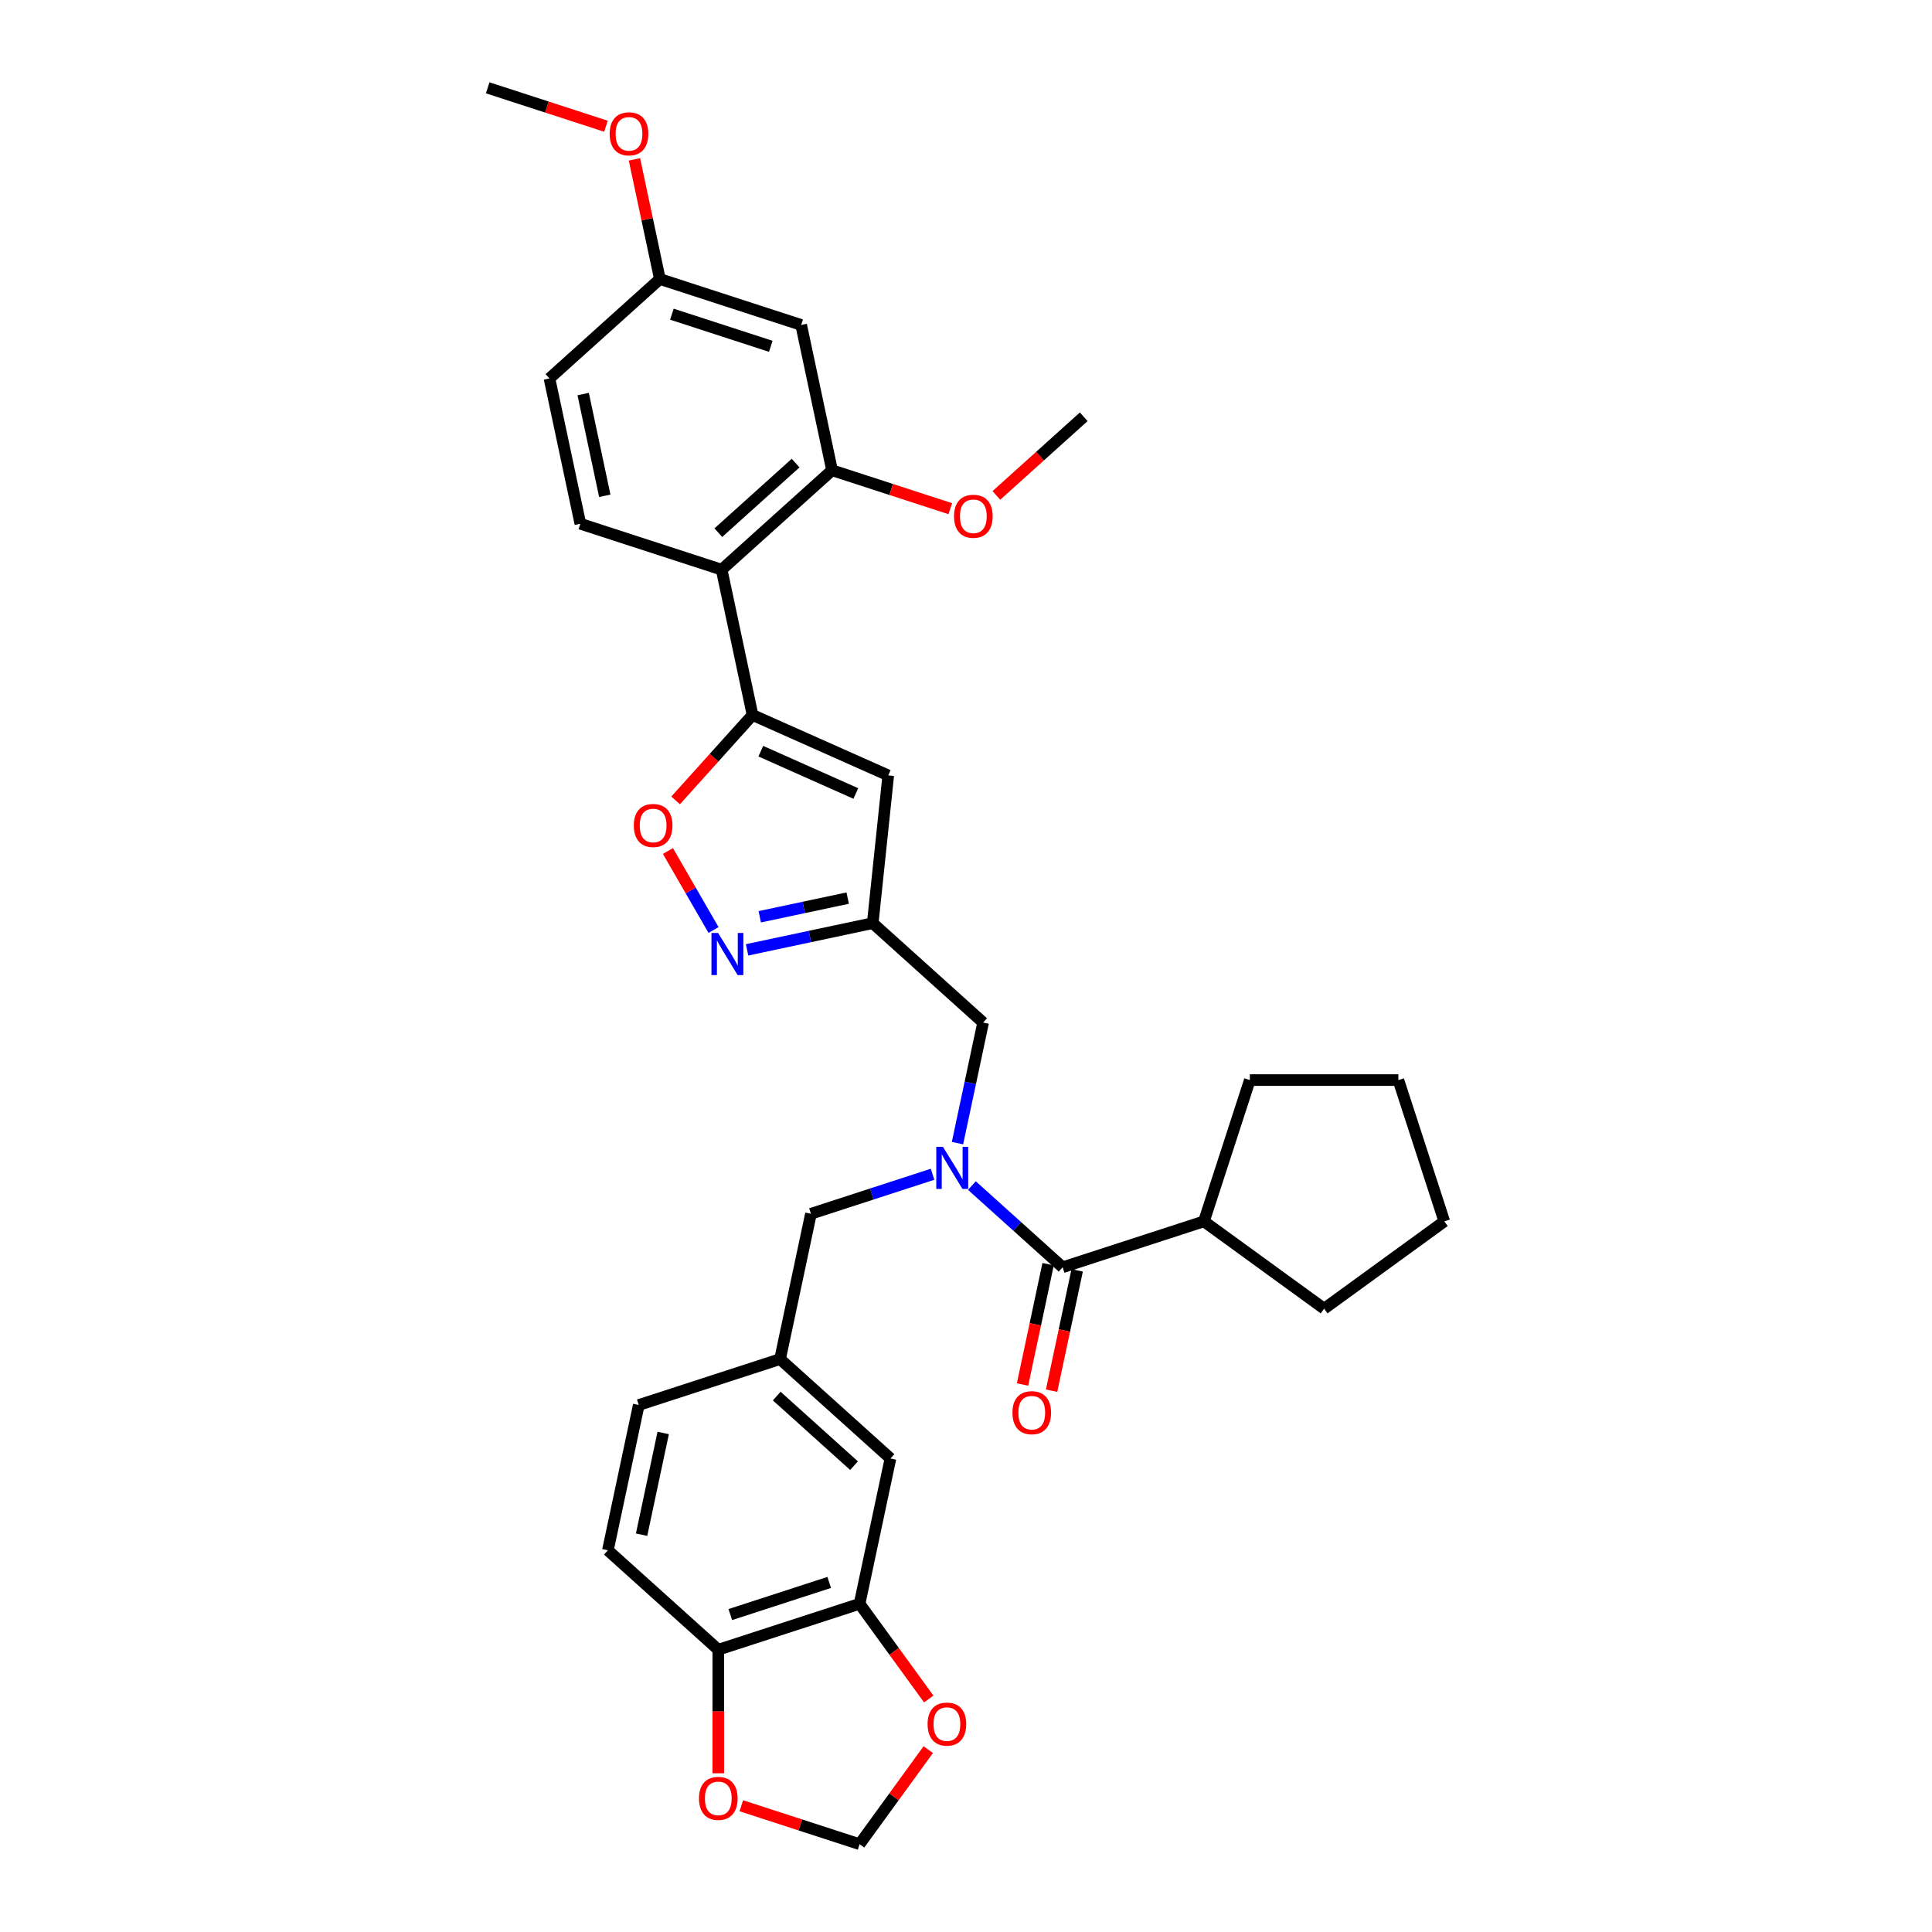 <?xml version='1.0' encoding='iso-8859-1'?>
<svg version='1.1' baseProfile='full'
              xmlns='http://www.w3.org/2000/svg'
                      xmlns:rdkit='http://www.rdkit.org/xml'
                      xmlns:xlink='http://www.w3.org/1999/xlink'
                  xml:space='preserve'
width='1000px' height='1000px' viewBox='0 0 1000 1000'>
<!-- END OF HEADER -->
<rect style='opacity:1.0;fill:#FFFFFF;stroke:none' width='1000' height='1000' x='0' y='0'> </rect>
<path class='bond-0' d='M 623.151,632.177 L 646.912,559.046' style='fill:none;fill-rule:evenodd;stroke:#000000;stroke-width:6px;stroke-linecap:butt;stroke-linejoin:miter;stroke-opacity:1' />
<path class='bond-1' d='M 623.151,632.177 L 685.359,677.374' style='fill:none;fill-rule:evenodd;stroke:#000000;stroke-width:6px;stroke-linecap:butt;stroke-linejoin:miter;stroke-opacity:1' />
<path class='bond-2' d='M 623.151,632.177 L 550.02,655.939' style='fill:none;fill-rule:evenodd;stroke:#000000;stroke-width:6px;stroke-linecap:butt;stroke-linejoin:miter;stroke-opacity:1' />
<path class='bond-3' d='M 495.599,591.676 L 502.232,560.474' style='fill:none;fill-rule:evenodd;stroke:#0000FF;stroke-width:6px;stroke-linecap:butt;stroke-linejoin:miter;stroke-opacity:1' />
<path class='bond-3' d='M 502.232,560.474 L 508.864,529.273' style='fill:none;fill-rule:evenodd;stroke:#000000;stroke-width:6px;stroke-linecap:butt;stroke-linejoin:miter;stroke-opacity:1' />
<path class='bond-4' d='M 503.057,613.653 L 526.539,634.796' style='fill:none;fill-rule:evenodd;stroke:#0000FF;stroke-width:6px;stroke-linecap:butt;stroke-linejoin:miter;stroke-opacity:1' />
<path class='bond-4' d='M 526.539,634.796 L 550.02,655.939' style='fill:none;fill-rule:evenodd;stroke:#000000;stroke-width:6px;stroke-linecap:butt;stroke-linejoin:miter;stroke-opacity:1' />
<path class='bond-5' d='M 482.696,607.794 L 451.221,618.021' style='fill:none;fill-rule:evenodd;stroke:#0000FF;stroke-width:6px;stroke-linecap:butt;stroke-linejoin:miter;stroke-opacity:1' />
<path class='bond-5' d='M 451.221,618.021 L 419.746,628.248' style='fill:none;fill-rule:evenodd;stroke:#000000;stroke-width:6px;stroke-linecap:butt;stroke-linejoin:miter;stroke-opacity:1' />
<path class='bond-6' d='M 542.499,654.34 L 535.88,685.48' style='fill:none;fill-rule:evenodd;stroke:#000000;stroke-width:6px;stroke-linecap:butt;stroke-linejoin:miter;stroke-opacity:1' />
<path class='bond-6' d='M 535.88,685.48 L 529.261,716.62' style='fill:none;fill-rule:evenodd;stroke:#FF0000;stroke-width:6px;stroke-linecap:butt;stroke-linejoin:miter;stroke-opacity:1' />
<path class='bond-6' d='M 557.541,657.537 L 550.922,688.678' style='fill:none;fill-rule:evenodd;stroke:#000000;stroke-width:6px;stroke-linecap:butt;stroke-linejoin:miter;stroke-opacity:1' />
<path class='bond-6' d='M 550.922,688.678 L 544.303,719.818' style='fill:none;fill-rule:evenodd;stroke:#FF0000;stroke-width:6px;stroke-linecap:butt;stroke-linejoin:miter;stroke-opacity:1' />
<path class='bond-7' d='M 646.912,559.046 L 723.807,559.046' style='fill:none;fill-rule:evenodd;stroke:#000000;stroke-width:6px;stroke-linecap:butt;stroke-linejoin:miter;stroke-opacity:1' />
<path class='bond-8' d='M 685.359,677.374 L 747.568,632.177' style='fill:none;fill-rule:evenodd;stroke:#000000;stroke-width:6px;stroke-linecap:butt;stroke-linejoin:miter;stroke-opacity:1' />
<path class='bond-9' d='M 444.915,830.128 L 371.784,853.89' style='fill:none;fill-rule:evenodd;stroke:#000000;stroke-width:6px;stroke-linecap:butt;stroke-linejoin:miter;stroke-opacity:1' />
<path class='bond-9' d='M 429.193,819.066 L 378.001,835.699' style='fill:none;fill-rule:evenodd;stroke:#000000;stroke-width:6px;stroke-linecap:butt;stroke-linejoin:miter;stroke-opacity:1' />
<path class='bond-10' d='M 444.915,830.128 L 462.815,854.766' style='fill:none;fill-rule:evenodd;stroke:#000000;stroke-width:6px;stroke-linecap:butt;stroke-linejoin:miter;stroke-opacity:1' />
<path class='bond-10' d='M 462.815,854.766 L 480.715,879.403' style='fill:none;fill-rule:evenodd;stroke:#FF0000;stroke-width:6px;stroke-linecap:butt;stroke-linejoin:miter;stroke-opacity:1' />
<path class='bond-11' d='M 444.915,830.128 L 460.902,754.914' style='fill:none;fill-rule:evenodd;stroke:#000000;stroke-width:6px;stroke-linecap:butt;stroke-linejoin:miter;stroke-opacity:1' />
<path class='bond-12' d='M 508.864,529.273 L 451.72,477.82' style='fill:none;fill-rule:evenodd;stroke:#000000;stroke-width:6px;stroke-linecap:butt;stroke-linejoin:miter;stroke-opacity:1' />
<path class='bond-13' d='M 371.784,853.89 L 371.784,885.87' style='fill:none;fill-rule:evenodd;stroke:#000000;stroke-width:6px;stroke-linecap:butt;stroke-linejoin:miter;stroke-opacity:1' />
<path class='bond-13' d='M 371.784,885.87 L 371.784,917.85' style='fill:none;fill-rule:evenodd;stroke:#FF0000;stroke-width:6px;stroke-linecap:butt;stroke-linejoin:miter;stroke-opacity:1' />
<path class='bond-14' d='M 371.784,853.89 L 314.641,802.437' style='fill:none;fill-rule:evenodd;stroke:#000000;stroke-width:6px;stroke-linecap:butt;stroke-linejoin:miter;stroke-opacity:1' />
<path class='bond-15' d='M 349.705,414.282 L 369.608,392.177' style='fill:none;fill-rule:evenodd;stroke:#FF0000;stroke-width:6px;stroke-linecap:butt;stroke-linejoin:miter;stroke-opacity:1' />
<path class='bond-15' d='M 369.608,392.177 L 389.511,370.072' style='fill:none;fill-rule:evenodd;stroke:#000000;stroke-width:6px;stroke-linecap:butt;stroke-linejoin:miter;stroke-opacity:1' />
<path class='bond-16' d='M 345.722,440.487 L 357.526,460.934' style='fill:none;fill-rule:evenodd;stroke:#FF0000;stroke-width:6px;stroke-linecap:butt;stroke-linejoin:miter;stroke-opacity:1' />
<path class='bond-16' d='M 357.526,460.934 L 369.331,481.38' style='fill:none;fill-rule:evenodd;stroke:#0000FF;stroke-width:6px;stroke-linecap:butt;stroke-linejoin:miter;stroke-opacity:1' />
<path class='bond-17' d='M 389.511,370.072 L 459.758,401.347' style='fill:none;fill-rule:evenodd;stroke:#000000;stroke-width:6px;stroke-linecap:butt;stroke-linejoin:miter;stroke-opacity:1' />
<path class='bond-17' d='M 393.793,388.812 L 442.966,410.705' style='fill:none;fill-rule:evenodd;stroke:#000000;stroke-width:6px;stroke-linecap:butt;stroke-linejoin:miter;stroke-opacity:1' />
<path class='bond-18' d='M 389.511,370.072 L 373.524,294.858' style='fill:none;fill-rule:evenodd;stroke:#000000;stroke-width:6px;stroke-linecap:butt;stroke-linejoin:miter;stroke-opacity:1' />
<path class='bond-19' d='M 459.758,401.347 L 451.72,477.82' style='fill:none;fill-rule:evenodd;stroke:#000000;stroke-width:6px;stroke-linecap:butt;stroke-linejoin:miter;stroke-opacity:1' />
<path class='bond-20' d='M 451.72,477.82 L 419.204,484.732' style='fill:none;fill-rule:evenodd;stroke:#000000;stroke-width:6px;stroke-linecap:butt;stroke-linejoin:miter;stroke-opacity:1' />
<path class='bond-20' d='M 419.204,484.732 L 386.687,491.643' style='fill:none;fill-rule:evenodd;stroke:#0000FF;stroke-width:6px;stroke-linecap:butt;stroke-linejoin:miter;stroke-opacity:1' />
<path class='bond-20' d='M 438.768,464.851 L 416.006,469.689' style='fill:none;fill-rule:evenodd;stroke:#000000;stroke-width:6px;stroke-linecap:butt;stroke-linejoin:miter;stroke-opacity:1' />
<path class='bond-20' d='M 416.006,469.689 L 393.245,474.527' style='fill:none;fill-rule:evenodd;stroke:#0000FF;stroke-width:6px;stroke-linecap:butt;stroke-linejoin:miter;stroke-opacity:1' />
<path class='bond-21' d='M 414.681,168.192 L 341.55,144.43' style='fill:none;fill-rule:evenodd;stroke:#000000;stroke-width:6px;stroke-linecap:butt;stroke-linejoin:miter;stroke-opacity:1' />
<path class='bond-21' d='M 398.959,179.254 L 347.767,162.62' style='fill:none;fill-rule:evenodd;stroke:#000000;stroke-width:6px;stroke-linecap:butt;stroke-linejoin:miter;stroke-opacity:1' />
<path class='bond-22' d='M 414.681,168.192 L 430.668,243.406' style='fill:none;fill-rule:evenodd;stroke:#000000;stroke-width:6px;stroke-linecap:butt;stroke-linejoin:miter;stroke-opacity:1' />
<path class='bond-23' d='M 341.55,144.43 L 284.406,195.882' style='fill:none;fill-rule:evenodd;stroke:#000000;stroke-width:6px;stroke-linecap:butt;stroke-linejoin:miter;stroke-opacity:1' />
<path class='bond-24' d='M 341.55,144.43 L 334.967,113.459' style='fill:none;fill-rule:evenodd;stroke:#000000;stroke-width:6px;stroke-linecap:butt;stroke-linejoin:miter;stroke-opacity:1' />
<path class='bond-24' d='M 334.967,113.459 L 328.384,82.488' style='fill:none;fill-rule:evenodd;stroke:#FF0000;stroke-width:6px;stroke-linecap:butt;stroke-linejoin:miter;stroke-opacity:1' />
<path class='bond-25' d='M 284.406,195.882 L 300.393,271.096' style='fill:none;fill-rule:evenodd;stroke:#000000;stroke-width:6px;stroke-linecap:butt;stroke-linejoin:miter;stroke-opacity:1' />
<path class='bond-25' d='M 301.847,203.967 L 313.038,256.617' style='fill:none;fill-rule:evenodd;stroke:#000000;stroke-width:6px;stroke-linecap:butt;stroke-linejoin:miter;stroke-opacity:1' />
<path class='bond-26' d='M 300.393,271.096 L 373.524,294.858' style='fill:none;fill-rule:evenodd;stroke:#000000;stroke-width:6px;stroke-linecap:butt;stroke-linejoin:miter;stroke-opacity:1' />
<path class='bond-27' d='M 373.524,294.858 L 430.668,243.406' style='fill:none;fill-rule:evenodd;stroke:#000000;stroke-width:6px;stroke-linecap:butt;stroke-linejoin:miter;stroke-opacity:1' />
<path class='bond-27' d='M 371.805,275.711 L 411.806,239.695' style='fill:none;fill-rule:evenodd;stroke:#000000;stroke-width:6px;stroke-linecap:butt;stroke-linejoin:miter;stroke-opacity:1' />
<path class='bond-28' d='M 430.668,243.406 L 461.274,253.35' style='fill:none;fill-rule:evenodd;stroke:#000000;stroke-width:6px;stroke-linecap:butt;stroke-linejoin:miter;stroke-opacity:1' />
<path class='bond-28' d='M 461.274,253.35 L 491.88,263.295' style='fill:none;fill-rule:evenodd;stroke:#FF0000;stroke-width:6px;stroke-linecap:butt;stroke-linejoin:miter;stroke-opacity:1' />
<path class='bond-29' d='M 313.644,65.344 L 283.038,55.399' style='fill:none;fill-rule:evenodd;stroke:#FF0000;stroke-width:6px;stroke-linecap:butt;stroke-linejoin:miter;stroke-opacity:1' />
<path class='bond-29' d='M 283.038,55.399 L 252.432,45.455' style='fill:none;fill-rule:evenodd;stroke:#000000;stroke-width:6px;stroke-linecap:butt;stroke-linejoin:miter;stroke-opacity:1' />
<path class='bond-30' d='M 515.717,256.436 L 538.33,236.075' style='fill:none;fill-rule:evenodd;stroke:#FF0000;stroke-width:6px;stroke-linecap:butt;stroke-linejoin:miter;stroke-opacity:1' />
<path class='bond-30' d='M 538.33,236.075 L 560.942,215.715' style='fill:none;fill-rule:evenodd;stroke:#000000;stroke-width:6px;stroke-linecap:butt;stroke-linejoin:miter;stroke-opacity:1' />
<path class='bond-31' d='M 480.469,905.609 L 462.692,930.077' style='fill:none;fill-rule:evenodd;stroke:#FF0000;stroke-width:6px;stroke-linecap:butt;stroke-linejoin:miter;stroke-opacity:1' />
<path class='bond-31' d='M 462.692,930.077 L 444.915,954.545' style='fill:none;fill-rule:evenodd;stroke:#000000;stroke-width:6px;stroke-linecap:butt;stroke-linejoin:miter;stroke-opacity:1' />
<path class='bond-32' d='M 383.703,934.656 L 414.309,944.601' style='fill:none;fill-rule:evenodd;stroke:#FF0000;stroke-width:6px;stroke-linecap:butt;stroke-linejoin:miter;stroke-opacity:1' />
<path class='bond-32' d='M 414.309,944.601 L 444.915,954.545' style='fill:none;fill-rule:evenodd;stroke:#000000;stroke-width:6px;stroke-linecap:butt;stroke-linejoin:miter;stroke-opacity:1' />
<path class='bond-33' d='M 460.902,754.914 L 403.759,703.462' style='fill:none;fill-rule:evenodd;stroke:#000000;stroke-width:6px;stroke-linecap:butt;stroke-linejoin:miter;stroke-opacity:1' />
<path class='bond-33' d='M 442.04,758.625 L 402.04,722.608' style='fill:none;fill-rule:evenodd;stroke:#000000;stroke-width:6px;stroke-linecap:butt;stroke-linejoin:miter;stroke-opacity:1' />
<path class='bond-34' d='M 314.641,802.437 L 330.628,727.224' style='fill:none;fill-rule:evenodd;stroke:#000000;stroke-width:6px;stroke-linecap:butt;stroke-linejoin:miter;stroke-opacity:1' />
<path class='bond-34' d='M 332.081,794.353 L 343.272,741.703' style='fill:none;fill-rule:evenodd;stroke:#000000;stroke-width:6px;stroke-linecap:butt;stroke-linejoin:miter;stroke-opacity:1' />
<path class='bond-35' d='M 403.759,703.462 L 330.628,727.224' style='fill:none;fill-rule:evenodd;stroke:#000000;stroke-width:6px;stroke-linecap:butt;stroke-linejoin:miter;stroke-opacity:1' />
<path class='bond-36' d='M 403.759,703.462 L 419.746,628.248' style='fill:none;fill-rule:evenodd;stroke:#000000;stroke-width:6px;stroke-linecap:butt;stroke-linejoin:miter;stroke-opacity:1' />
<path class='bond-37' d='M 747.568,632.177 L 723.807,559.046' style='fill:none;fill-rule:evenodd;stroke:#000000;stroke-width:6px;stroke-linecap:butt;stroke-linejoin:miter;stroke-opacity:1' />
<path  class='atom-1' d='M 488.063 593.598
L 495.199 605.132
Q 495.906 606.27, 497.044 608.331
Q 498.182 610.392, 498.244 610.515
L 498.244 593.598
L 501.135 593.598
L 501.135 615.375
L 498.151 615.375
L 490.493 602.764
Q 489.601 601.288, 488.647 599.596
Q 487.725 597.904, 487.448 597.381
L 487.448 615.375
L 484.618 615.375
L 484.618 593.598
L 488.063 593.598
' fill='#0000FF'/>
<path  class='atom-3' d='M 524.037 731.214
Q 524.037 725.985, 526.62 723.063
Q 529.204 720.141, 534.033 720.141
Q 538.862 720.141, 541.445 723.063
Q 544.029 725.985, 544.029 731.214
Q 544.029 736.504, 541.415 739.519
Q 538.8 742.502, 534.033 742.502
Q 529.235 742.502, 526.62 739.519
Q 524.037 736.535, 524.037 731.214
M 534.033 740.042
Q 537.355 740.042, 539.139 737.827
Q 540.953 735.582, 540.953 731.214
Q 540.953 726.939, 539.139 724.786
Q 537.355 722.602, 534.033 722.602
Q 530.711 722.602, 528.896 724.755
Q 527.112 726.908, 527.112 731.214
Q 527.112 735.612, 528.896 737.827
Q 530.711 740.042, 534.033 740.042
' fill='#FF0000'/>
<path  class='atom-9' d='M 328.063 427.277
Q 328.063 422.048, 330.647 419.126
Q 333.23 416.204, 338.059 416.204
Q 342.888 416.204, 345.472 419.126
Q 348.055 422.048, 348.055 427.277
Q 348.055 432.567, 345.441 435.581
Q 342.827 438.565, 338.059 438.565
Q 333.261 438.565, 330.647 435.581
Q 328.063 432.598, 328.063 427.277
M 338.059 436.104
Q 341.381 436.104, 343.165 433.89
Q 344.98 431.644, 344.98 427.277
Q 344.98 423.001, 343.165 420.848
Q 341.381 418.665, 338.059 418.665
Q 334.737 418.665, 332.923 420.818
Q 331.139 422.971, 331.139 427.277
Q 331.139 431.675, 332.923 433.89
Q 334.737 436.104, 338.059 436.104
' fill='#FF0000'/>
<path  class='atom-13' d='M 371.693 482.919
L 378.828 494.453
Q 379.536 495.591, 380.674 497.652
Q 381.812 499.713, 381.873 499.836
L 381.873 482.919
L 384.765 482.919
L 384.765 504.696
L 381.781 504.696
L 374.123 492.085
Q 373.231 490.609, 372.277 488.917
Q 371.354 487.225, 371.078 486.702
L 371.078 504.696
L 368.248 504.696
L 368.248 482.919
L 371.693 482.919
' fill='#0000FF'/>
<path  class='atom-20' d='M 315.566 69.278
Q 315.566 64.049, 318.15 61.127
Q 320.734 58.205, 325.563 58.205
Q 330.392 58.205, 332.975 61.127
Q 335.559 64.049, 335.559 69.278
Q 335.559 74.568, 332.944 77.582
Q 330.33 80.566, 325.563 80.566
Q 320.764 80.566, 318.15 77.582
Q 315.566 74.599, 315.566 69.278
M 325.563 78.105
Q 328.884 78.105, 330.668 75.891
Q 332.483 73.645, 332.483 69.278
Q 332.483 65.002, 330.668 62.849
Q 328.884 60.666, 325.563 60.666
Q 322.241 60.666, 320.426 62.819
Q 318.642 64.972, 318.642 69.278
Q 318.642 73.676, 320.426 75.891
Q 322.241 78.105, 325.563 78.105
' fill='#FF0000'/>
<path  class='atom-22' d='M 493.802 267.229
Q 493.802 262, 496.386 259.078
Q 498.97 256.156, 503.798 256.156
Q 508.627 256.156, 511.211 259.078
Q 513.795 262, 513.795 267.229
Q 513.795 272.519, 511.18 275.533
Q 508.566 278.517, 503.798 278.517
Q 499 278.517, 496.386 275.533
Q 493.802 272.55, 493.802 267.229
M 503.798 276.056
Q 507.12 276.056, 508.904 273.842
Q 510.719 271.596, 510.719 267.229
Q 510.719 262.953, 508.904 260.8
Q 507.12 258.616, 503.798 258.616
Q 500.477 258.616, 498.662 260.77
Q 496.878 262.923, 496.878 267.229
Q 496.878 271.627, 498.662 273.842
Q 500.477 276.056, 503.798 276.056
' fill='#FF0000'/>
<path  class='atom-24' d='M 480.116 892.398
Q 480.116 887.169, 482.7 884.247
Q 485.283 881.325, 490.112 881.325
Q 494.941 881.325, 497.525 884.247
Q 500.108 887.169, 500.108 892.398
Q 500.108 897.689, 497.494 900.703
Q 494.88 903.686, 490.112 903.686
Q 485.314 903.686, 482.7 900.703
Q 480.116 897.719, 480.116 892.398
M 490.112 901.226
Q 493.434 901.226, 495.218 899.011
Q 497.033 896.766, 497.033 892.398
Q 497.033 888.123, 495.218 885.97
Q 493.434 883.786, 490.112 883.786
Q 486.79 883.786, 484.976 885.939
Q 483.192 888.092, 483.192 892.398
Q 483.192 896.797, 484.976 899.011
Q 486.79 901.226, 490.112 901.226
' fill='#FF0000'/>
<path  class='atom-25' d='M 361.788 930.845
Q 361.788 925.617, 364.372 922.695
Q 366.955 919.773, 371.784 919.773
Q 376.613 919.773, 379.197 922.695
Q 381.78 925.617, 381.78 930.845
Q 381.78 936.136, 379.166 939.15
Q 376.552 942.133, 371.784 942.133
Q 366.986 942.133, 364.372 939.15
Q 361.788 936.166, 361.788 930.845
M 371.784 939.673
Q 375.106 939.673, 376.89 937.458
Q 378.705 935.213, 378.705 930.845
Q 378.705 926.57, 376.89 924.417
Q 375.106 922.233, 371.784 922.233
Q 368.462 922.233, 366.648 924.386
Q 364.864 926.539, 364.864 930.845
Q 364.864 935.244, 366.648 937.458
Q 368.462 939.673, 371.784 939.673
' fill='#FF0000'/>
</svg>
